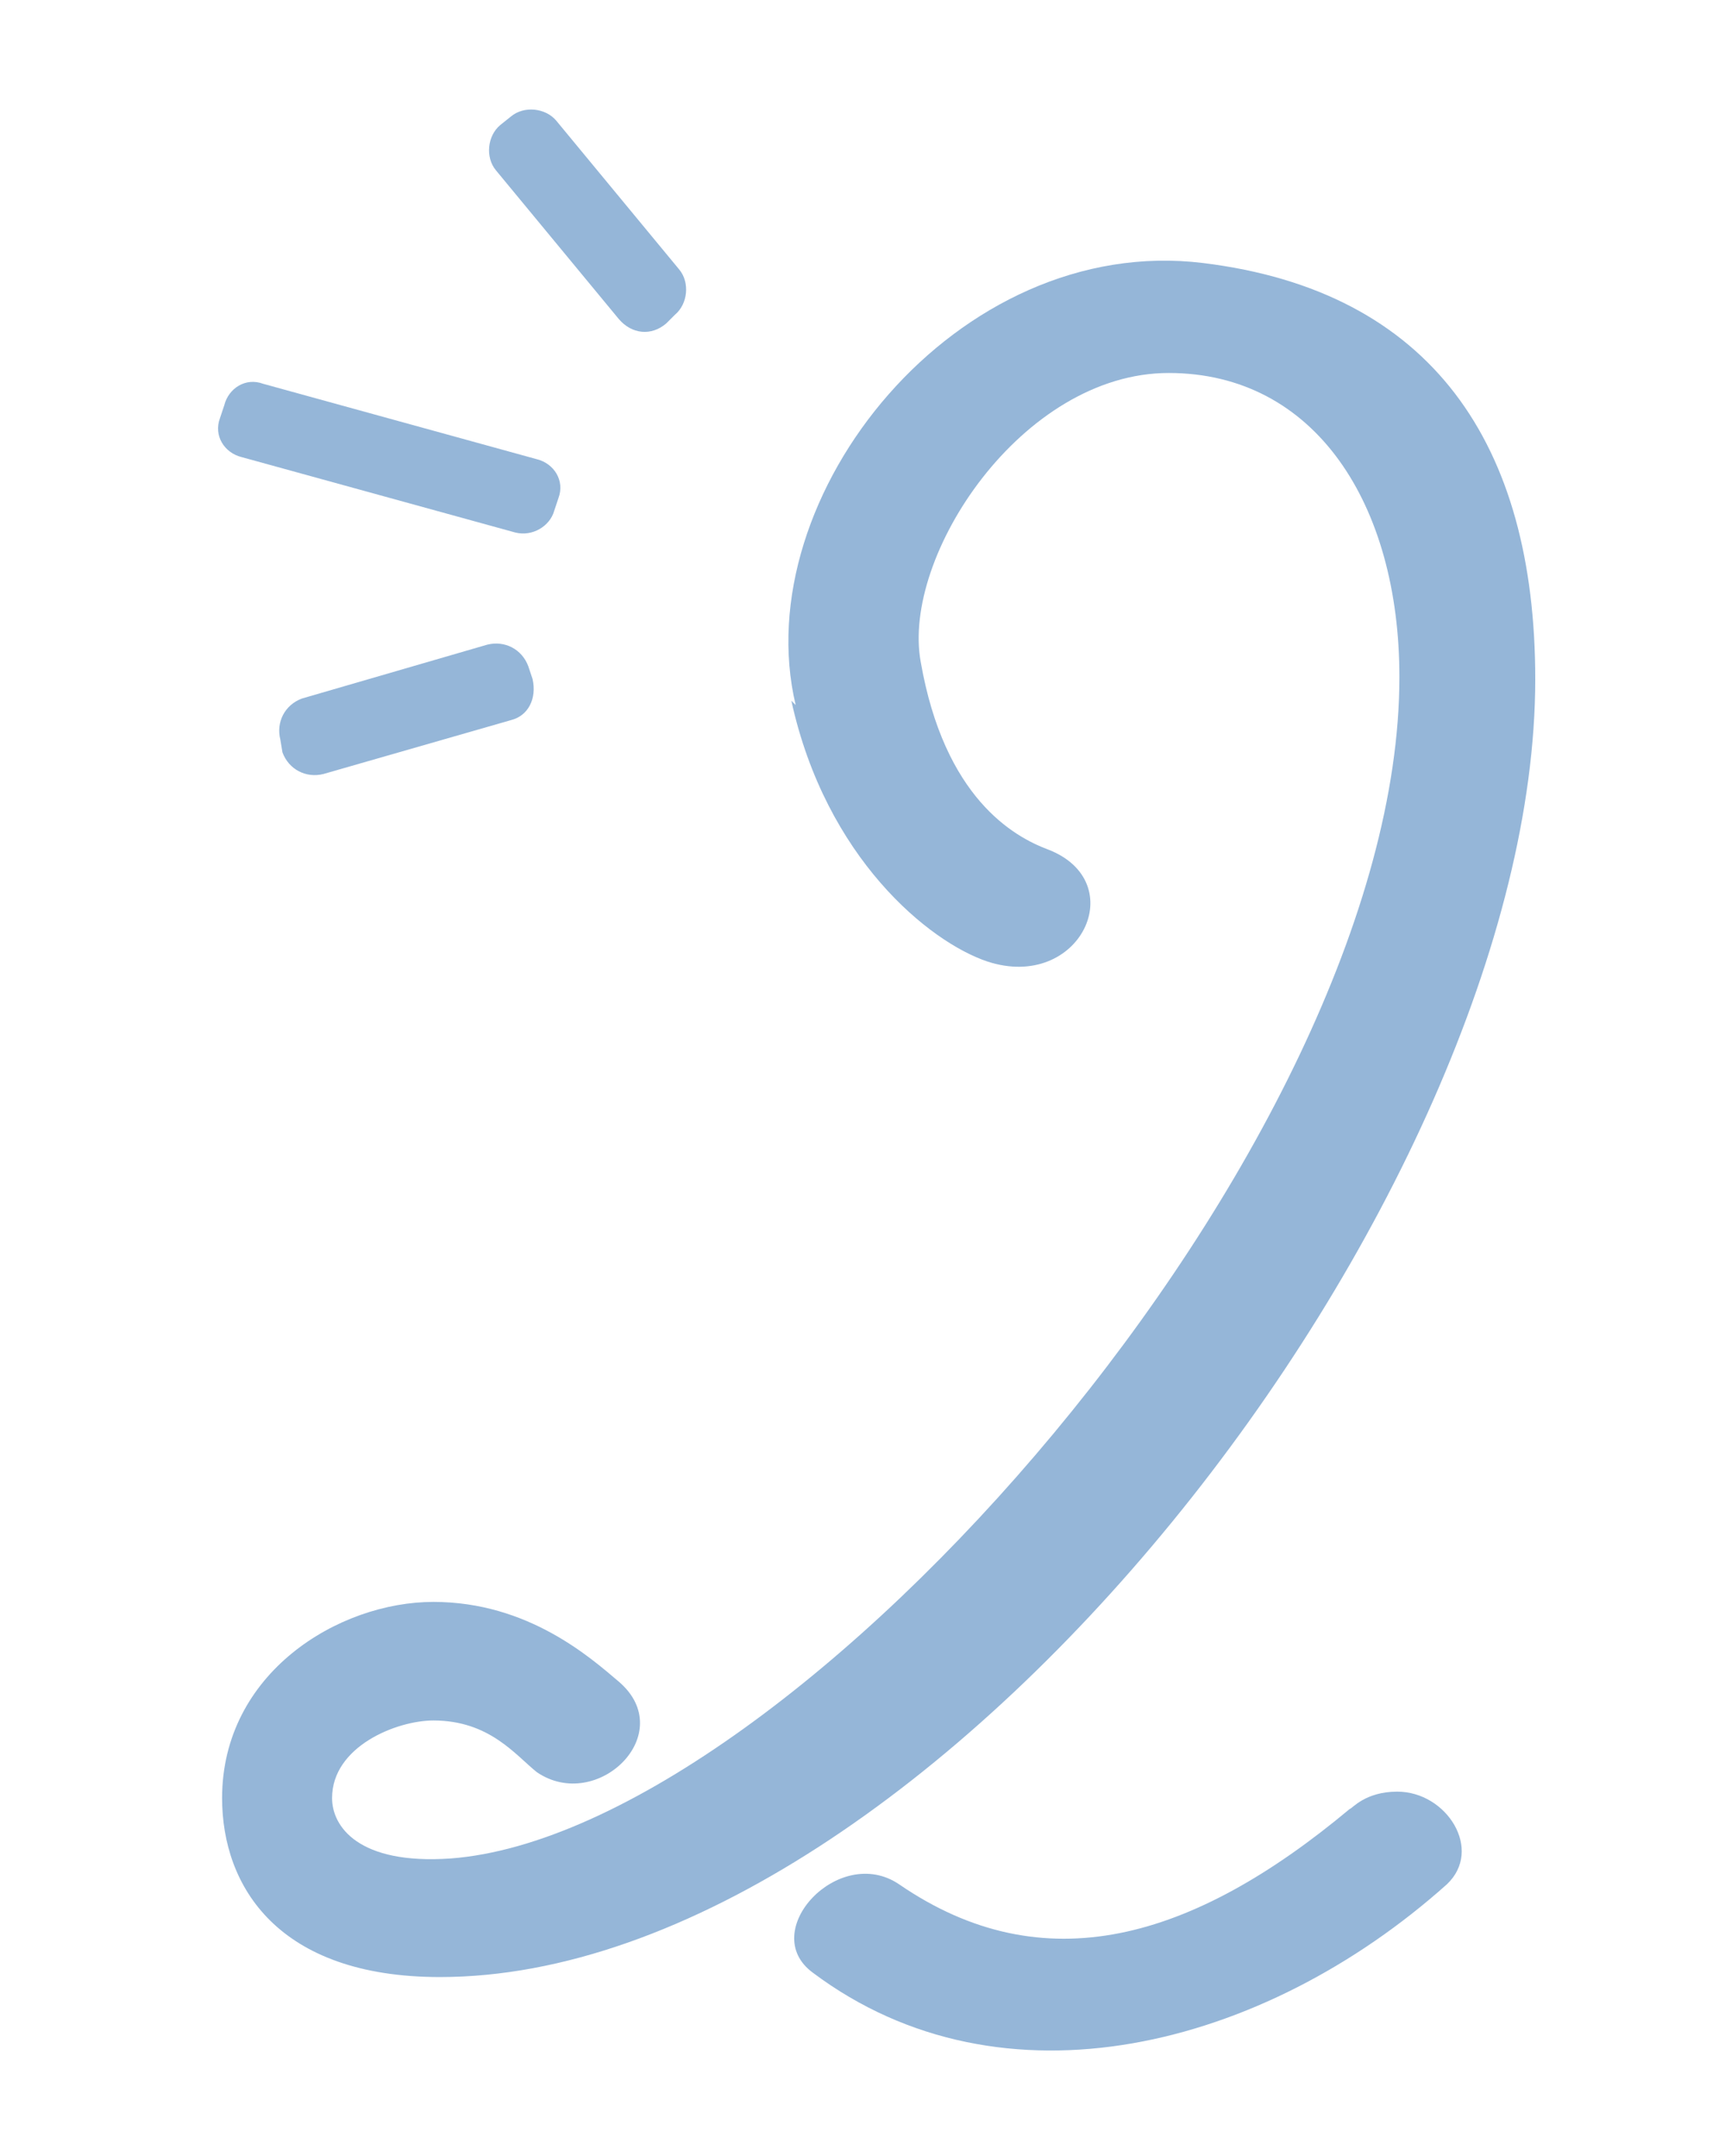 <?xml version="1.0" encoding="utf-8"?>
<!-- Generator: Adobe Illustrator 27.4.1, SVG Export Plug-In . SVG Version: 6.00 Build 0)  -->
<svg version="1.1" id="tokucho_title02" xmlns="http://www.w3.org/2000/svg" xmlns:xlink="http://www.w3.org/1999/xlink" x="0px"
	 y="0px" viewBox="0 0 80 100" style="enable-background:new 0 0 80 100;" xml:space="preserve">
<style type="text/css">
	.st0{fill:#95B6D8;}
</style>
<path class="st0" d="M62.6,83.9C55.3,90,48.4,92,41.7,87.4c-2.8-1.9-6.6,2.2-4,4.1c8.8,6.6,20.9,3.5,29.4-4.1c1.7-1.6,0-4.3-2.3-4.3
	C63.3,83.1,62.7,83.9,62.6,83.9 M36.7,32.5c1.6,7.3,6.4,11.2,9.1,12.1c4.3,1.4,6.7-3.7,2.8-5.2c-1.6-0.6-4.8-2.4-5.9-8.7
	c-0.9-4.9,4.7-13.4,11.5-13.4s10.7,6.1,10.7,14.1c0,21.7-28.1,53.6-44,54.8c-4.3,0.3-5.5-1.5-5.5-2.8c0-2.4,3-3.6,4.7-3.6
	c2.6,0,3.8,1.6,4.8,2.4c2.8,1.9,6.6-1.8,3.8-4.2c-1.3-1.1-4.2-3.7-8.6-3.7s-9.8,3.3-9.8,9.1c0,4.1,2.6,8.3,10.1,8.3
	c22.8,0,50.8-36.2,50.8-60.2c0-10.9-4.8-18-15.4-19.3C44.4,10.8,34.6,23,36.9,32.7"/>
<g>
	<path class="st0" d="M28.7,14.8L23,7.9c-0.5-0.6-0.4-1.6,0.2-2.1l0.5-0.4c0.6-0.5,1.6-0.4,2.1,0.2l5.7,6.9c0.5,0.6,0.4,1.6-0.2,2.1
		L30.9,15C30.2,15.6,29.3,15.5,28.7,14.8z"/>
	<path class="st0" d="M23.7,33.4L15,35.9c-0.8,0.2-1.6-0.2-1.9-1L13,34.3c-0.2-0.8,0.2-1.6,1-1.9l8.6-2.5c0.8-0.2,1.6,0.2,1.9,1
		l0.2,0.6C24.9,32.4,24.5,33.2,23.7,33.4z"/>
	<path class="st0" d="M23.9,24.7l-12.7-3.5c-0.8-0.2-1.3-1-1-1.8l0.2-0.6c0.2-0.8,1-1.3,1.8-1l12.7,3.5c0.8,0.2,1.3,1,1,1.8
		l-0.2,0.6C25.5,24.4,24.7,24.9,23.9,24.7z"/>
</g>
</svg>

